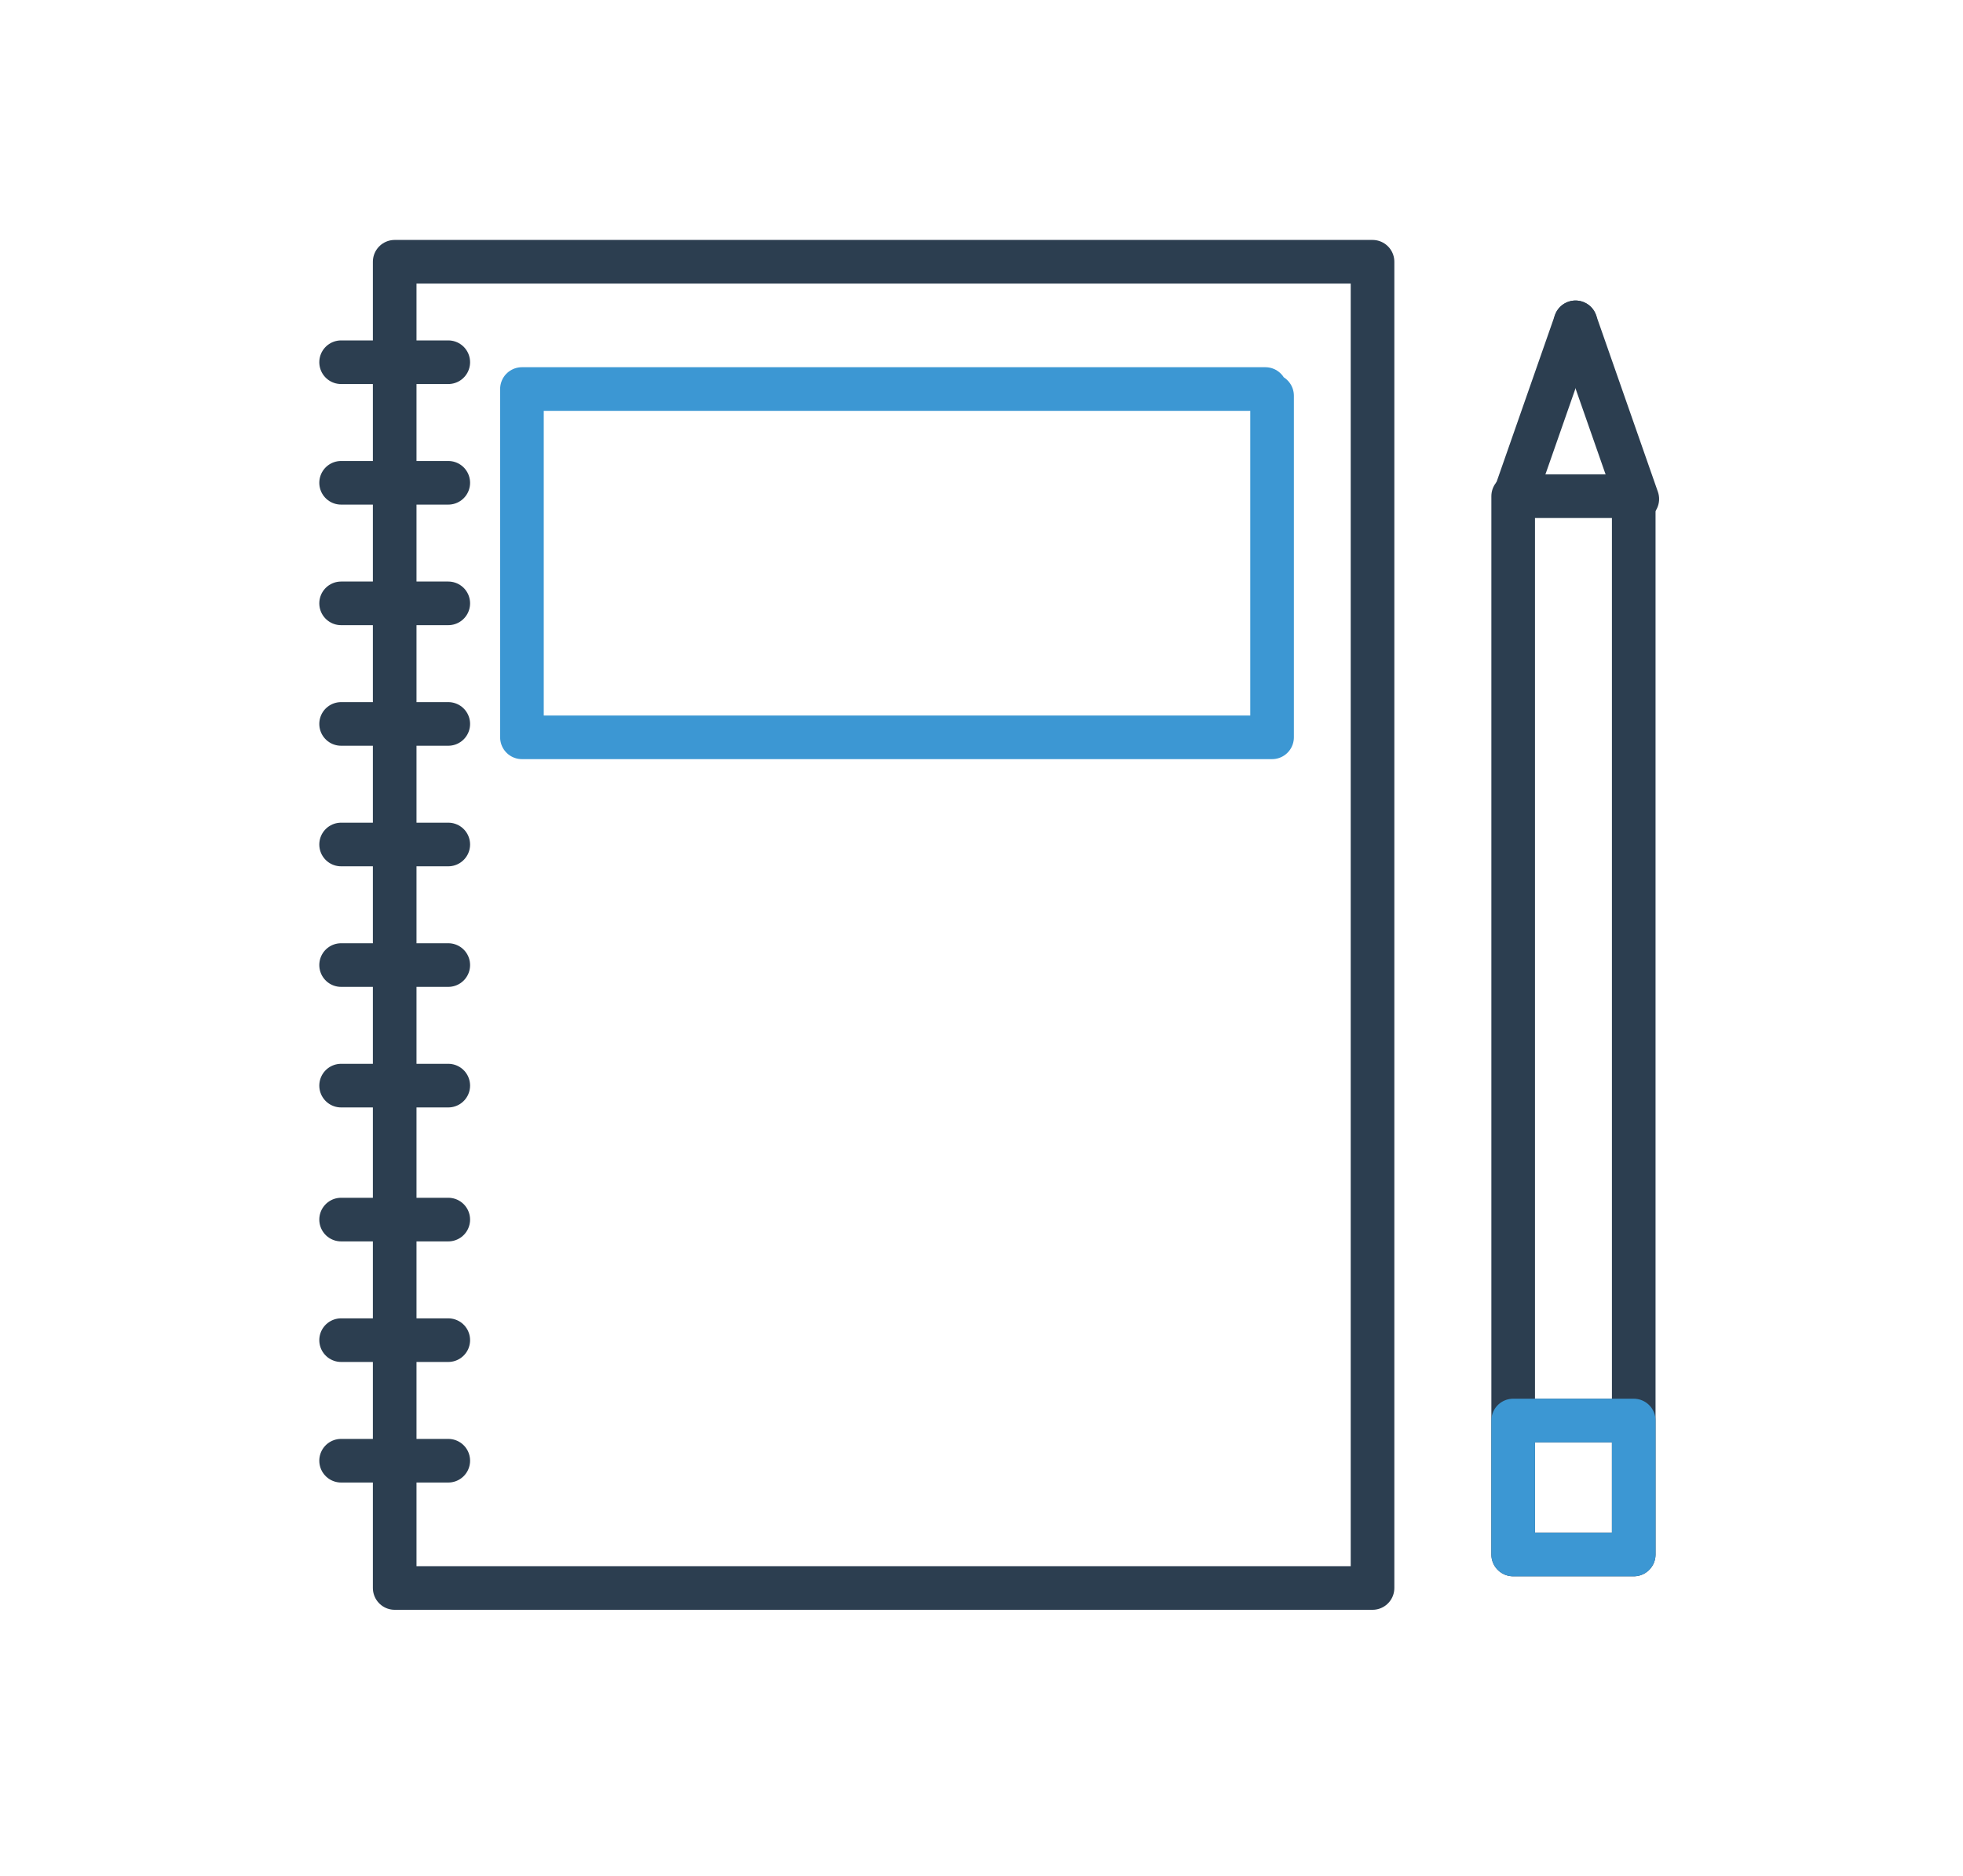 <?xml version="1.0" encoding="utf-8"?>
<!-- Generator: Adobe Illustrator 15.0.0, SVG Export Plug-In . SVG Version: 6.00 Build 0)  -->
<!DOCTYPE svg PUBLIC "-//W3C//DTD SVG 1.1//EN" "http://www.w3.org/Graphics/SVG/1.1/DTD/svg11.dtd">
<svg version="1.1" id="Layer_1" xmlns="http://www.w3.org/2000/svg" xmlns:xlink="http://www.w3.org/1999/xlink" x="0px" y="0px"
	 width="225px" height="215px" viewBox="0 0 225 215" enable-background="new 0 0 225 215" xml:space="preserve">
<polyline fill="none" stroke="#2C3E50" stroke-width="5" stroke-linecap="round" stroke-linejoin="round" points="157.32,30 
	157.32,182 45.239,182 45.239,30 157.32,30 "/>
<path fill="none" stroke="#2C3E50" stroke-width="5" stroke-linecap="round" stroke-linejoin="round" d="M157.572,52.494"/>
<polyline fill="none" stroke="#3C97D3" stroke-width="5" stroke-linecap="round" stroke-linejoin="round" points="145.805,45.354 
	145.805,84.505 59.825,84.505 59.825,44.586 145.037,44.586 "/>
<rect x="173.441" y="56.869" fill="none" stroke="#2C3E50" stroke-width="5" stroke-linecap="round" stroke-linejoin="round" width="13.818" height="121.293"/>
<line fill="none" stroke="#2C3E50" stroke-width="5" stroke-linecap="round" stroke-linejoin="round" x1="174.209" y1="162.808" x2="186.492" y2="162.808"/>
<line fill="none" stroke="#2C3E50" stroke-width="5" stroke-linecap="round" stroke-linejoin="round" x1="173.502" y1="57.189" x2="180.585" y2="36.944"/>
<line fill="none" stroke="#2C3E50" stroke-width="5" stroke-linecap="round" stroke-linejoin="round" x1="180.585" y1="36.944" x2="187.668" y2="57.189"/>
<line fill="none" stroke="#2C3E50" stroke-width="5" stroke-linecap="round" stroke-linejoin="round" x1="39.098" y1="41.515" x2="51.381" y2="41.515"/>
<line fill="none" stroke="#2C3E50" stroke-width="5" stroke-linecap="round" stroke-linejoin="round" x1="39.098" y1="55.333" x2="51.381" y2="55.333"/>
<line fill="none" stroke="#2C3E50" stroke-width="5" stroke-linecap="round" stroke-linejoin="round" x1="39.098" y1="69.151" x2="51.381" y2="69.151"/>
<line fill="none" stroke="#2C3E50" stroke-width="5" stroke-linecap="round" stroke-linejoin="round" x1="39.098" y1="82.97" x2="51.381" y2="82.97"/>
<line fill="none" stroke="#2C3E50" stroke-width="5" stroke-linecap="round" stroke-linejoin="round" x1="39.098" y1="96.788" x2="51.381" y2="96.788"/>
<line fill="none" stroke="#2C3E50" stroke-width="5" stroke-linecap="round" stroke-linejoin="round" x1="39.098" y1="110.606" x2="51.381" y2="110.606"/>
<line fill="none" stroke="#2C3E50" stroke-width="5" stroke-linecap="round" stroke-linejoin="round" x1="39.098" y1="124.424" x2="51.381" y2="124.424"/>
<line fill="none" stroke="#2C3E50" stroke-width="5" stroke-linecap="round" stroke-linejoin="round" x1="39.098" y1="139.777" x2="51.381" y2="139.777"/>
<line fill="none" stroke="#2C3E50" stroke-width="5" stroke-linecap="round" stroke-linejoin="round" x1="39.098" y1="153.596" x2="51.381" y2="153.596"/>
<line fill="none" stroke="#2C3E50" stroke-width="5" stroke-linecap="round" stroke-linejoin="round" x1="39.098" y1="167.414" x2="51.381" y2="167.414"/>
<rect x="173.441" y="162.808" fill="none" stroke="#3C97D3" stroke-width="5" stroke-linecap="round" stroke-linejoin="round" width="13.818" height="15.354"/>
</svg>
